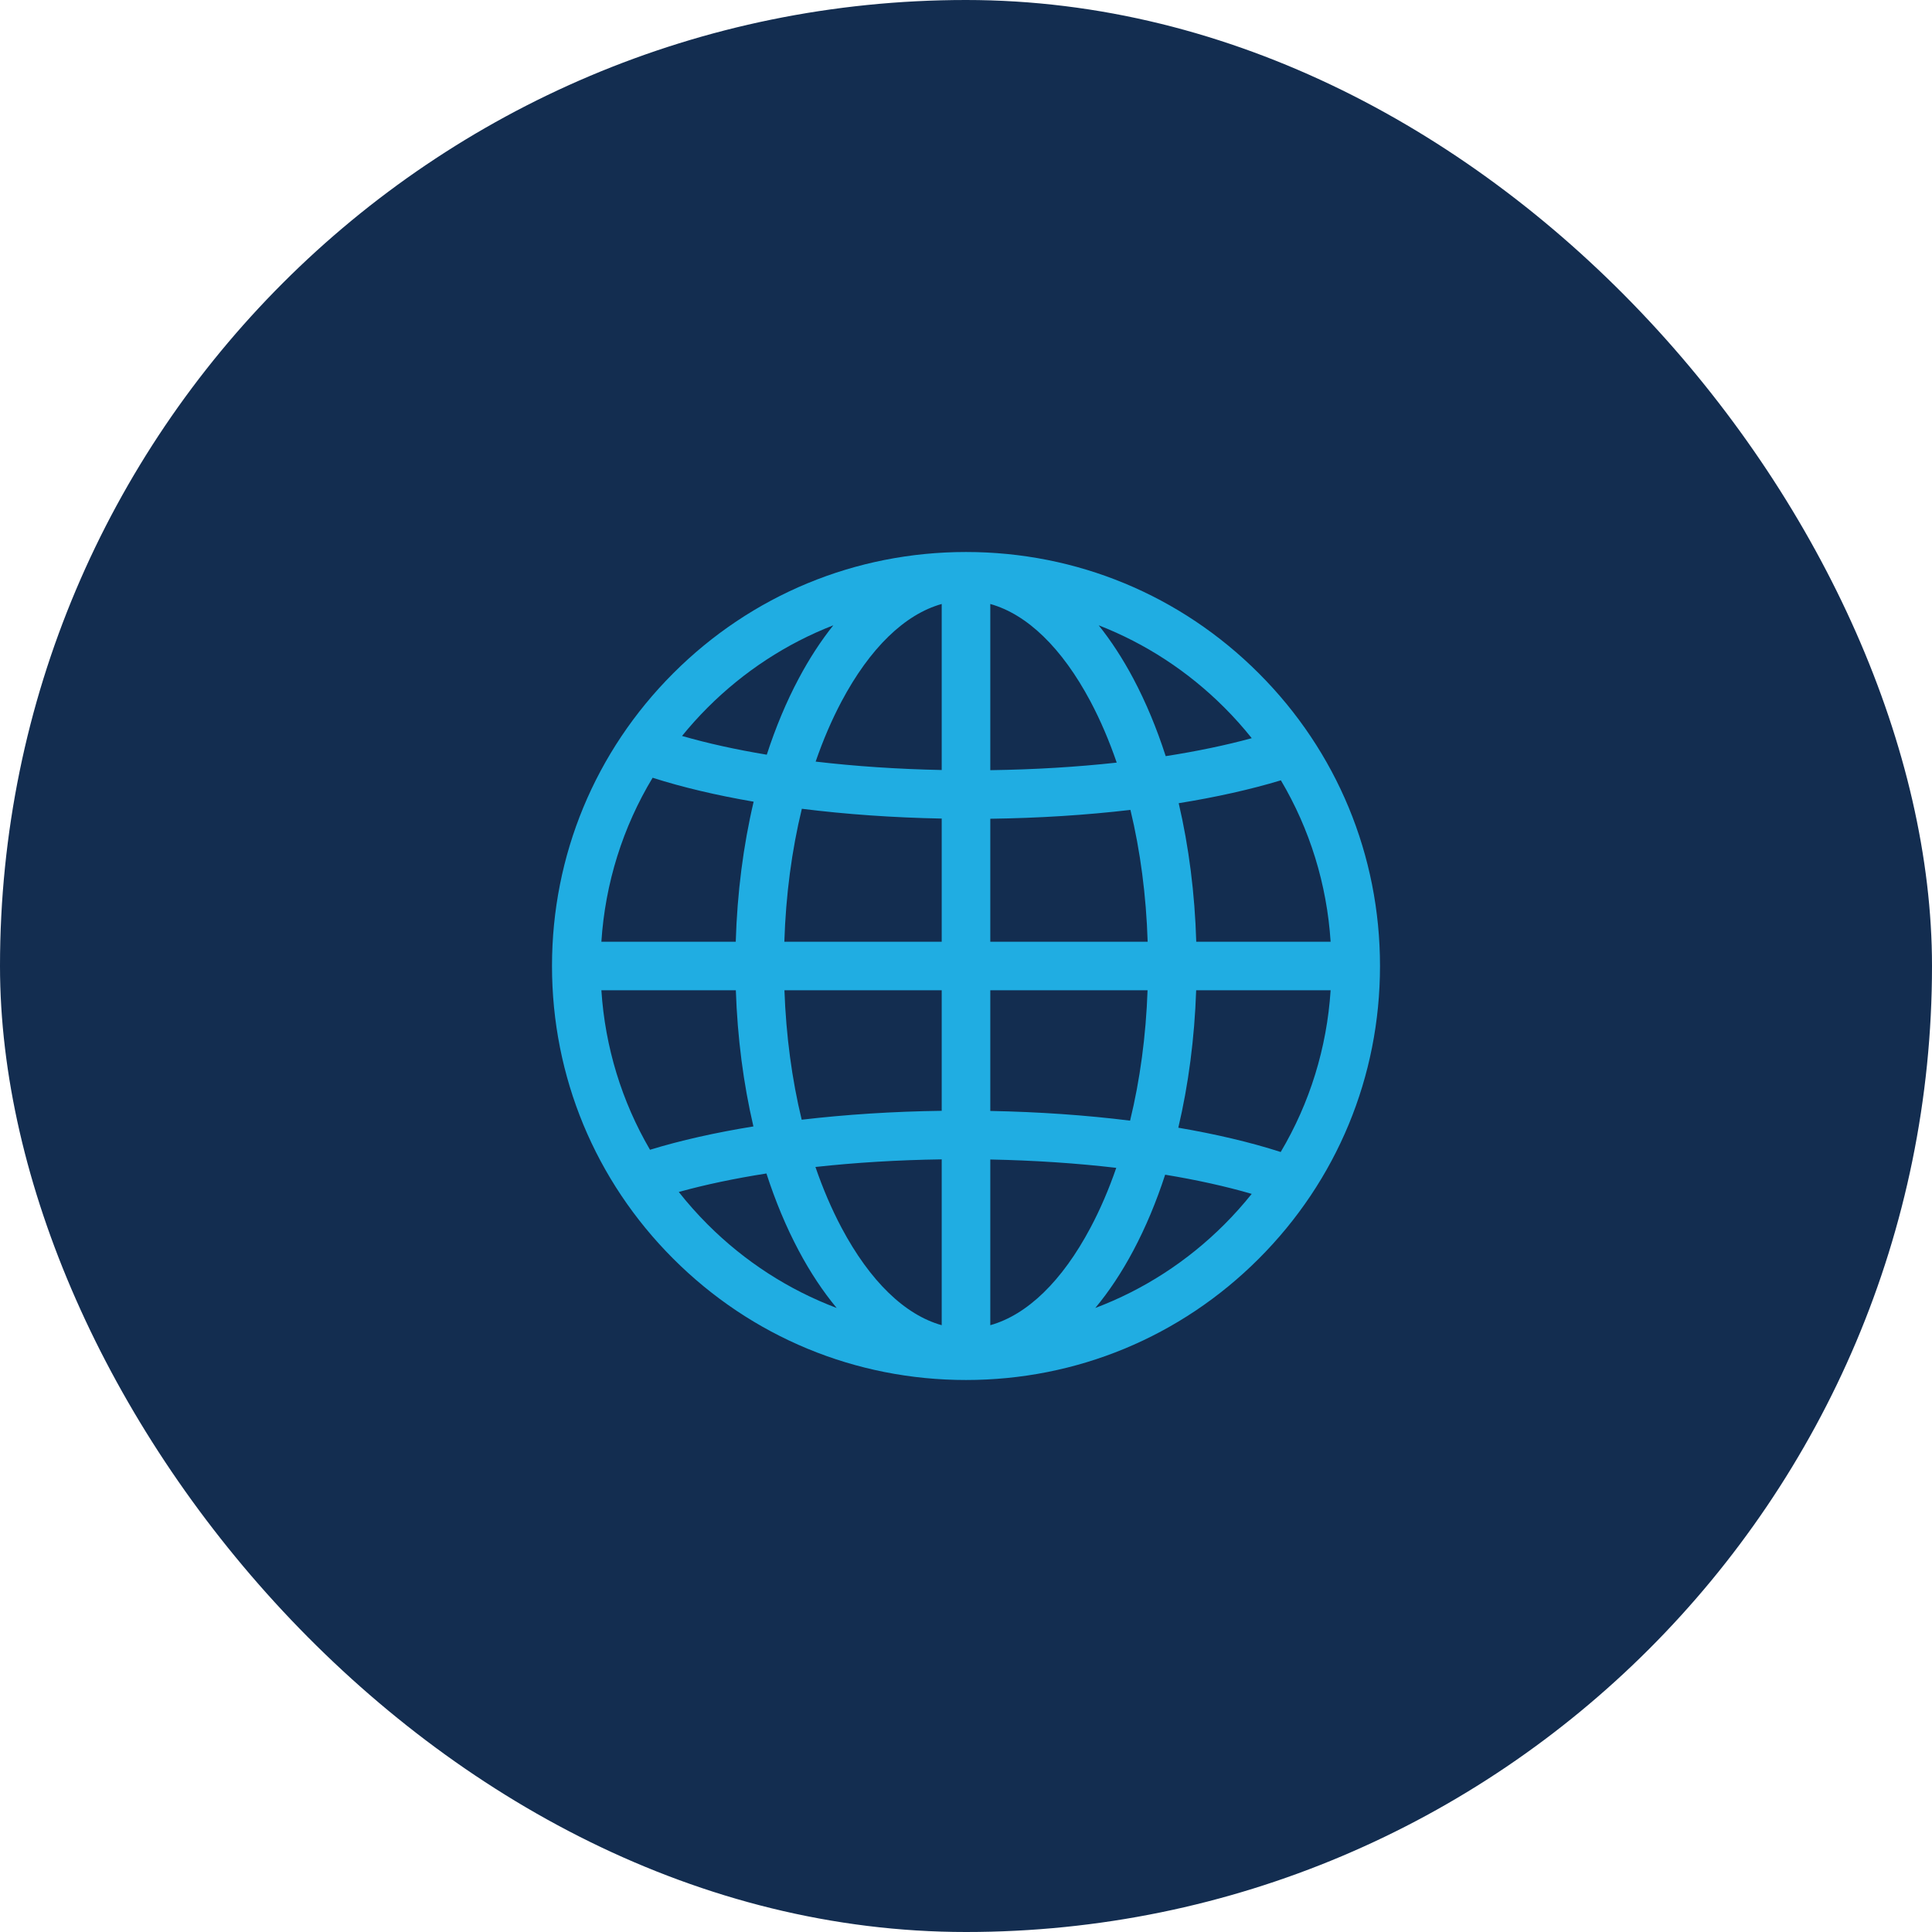 <svg xmlns="http://www.w3.org/2000/svg" width="84" height="84" viewBox="0 0 84 84" fill="none"><rect width="84" height="84" rx="42" fill="#132D50"></rect><g clip-path="url(#clip0_462_3956)"><path d="M54.728 29.272C51.328 25.872 46.808 24 42 24C37.192 24 32.672 25.872 29.272 29.272C25.872 32.672 24 37.192 24 42C24 46.808 25.872 51.328 29.272 54.728C32.672 58.128 37.192 60 42 60C46.808 60 51.328 58.128 54.728 54.728C58.128 51.328 60 46.808 60 42C60 37.192 58.128 32.672 54.728 29.272ZM30.765 30.765C32.348 29.182 34.206 27.975 36.231 27.187C35.692 27.861 35.187 28.635 34.725 29.505C34.187 30.516 33.724 31.627 33.338 32.813C32 32.591 30.761 32.318 29.654 31.998C30.001 31.571 30.371 31.159 30.765 30.765ZM28.375 33.815C29.67 34.229 31.151 34.579 32.767 34.856C32.317 36.766 32.052 38.821 31.989 40.944H26.147C26.313 38.397 27.078 35.965 28.375 33.815ZM28.261 49.99C27.033 47.888 26.308 45.527 26.147 43.056H31.993C32.062 45.118 32.322 47.115 32.757 48.975C31.108 49.242 29.589 49.583 28.261 49.99ZM30.765 53.235C30.317 52.786 29.899 52.315 29.512 51.825C30.659 51.507 31.942 51.237 33.323 51.021C33.712 52.223 34.181 53.349 34.725 54.372C35.229 55.321 35.783 56.154 36.378 56.869C34.296 56.082 32.386 54.856 30.765 53.235ZM40.944 57.617C39.34 57.168 37.824 55.704 36.589 53.381C36.158 52.569 35.779 51.683 35.454 50.738C37.193 50.547 39.043 50.434 40.944 50.407V57.617ZM40.944 48.296C38.836 48.324 36.781 48.457 34.856 48.683C34.431 46.928 34.176 45.028 34.106 43.056H40.944V48.296H40.944ZM40.944 40.944H34.102C34.166 38.917 34.425 36.964 34.863 35.164C36.776 35.404 38.826 35.549 40.944 35.59V40.944ZM40.944 33.479C39.035 33.44 37.189 33.316 35.463 33.113C35.786 32.178 36.162 31.301 36.589 30.496C37.823 28.174 39.34 26.709 40.944 26.26V33.479ZM55.691 33.927C56.948 36.05 57.69 38.441 57.853 40.944H52.011C51.949 38.846 51.689 36.813 51.248 34.922C52.875 34.66 54.374 34.325 55.691 33.927ZM53.235 30.765C53.659 31.189 54.055 31.634 54.424 32.095C53.294 32.403 52.035 32.665 50.683 32.876C50.293 31.666 49.822 30.534 49.276 29.505C48.813 28.635 48.308 27.861 47.769 27.187C49.794 27.975 51.652 29.182 53.235 30.765ZM43.056 43.056H49.894C49.824 45.043 49.565 46.958 49.134 48.724C47.222 48.486 45.172 48.342 43.056 48.302V43.056ZM43.056 40.944V35.598C45.166 35.57 47.222 35.439 49.149 35.213C49.58 36.999 49.835 38.935 49.898 40.944H43.056ZM43.056 26.26H43.056C44.66 26.709 46.176 28.174 47.411 30.496C47.845 31.314 48.226 32.206 48.553 33.157C46.811 33.348 44.959 33.46 43.056 33.486V26.26ZM43.056 57.617V50.413C44.963 50.451 46.807 50.574 48.533 50.776C48.212 51.706 47.837 52.58 47.411 53.381C46.177 55.704 44.66 57.168 43.056 57.617ZM53.235 53.235C51.614 54.856 49.704 56.082 47.622 56.868C48.217 56.154 48.771 55.321 49.275 54.372C49.811 53.364 50.274 52.257 50.659 51.074C52.028 51.3 53.294 51.579 54.422 51.908C54.053 52.368 53.658 52.812 53.235 53.235ZM55.683 50.087C54.373 49.665 52.871 49.311 51.231 49.031C51.673 47.155 51.937 45.139 52.007 43.056H57.853C57.69 45.565 56.945 47.96 55.683 50.087Z" fill="#20ADE2"></path></g><defs><clipPath id="clip0_462_3956"><rect width="36" height="36" fill="white" transform="translate(24 24)"></rect></clipPath></defs></svg>